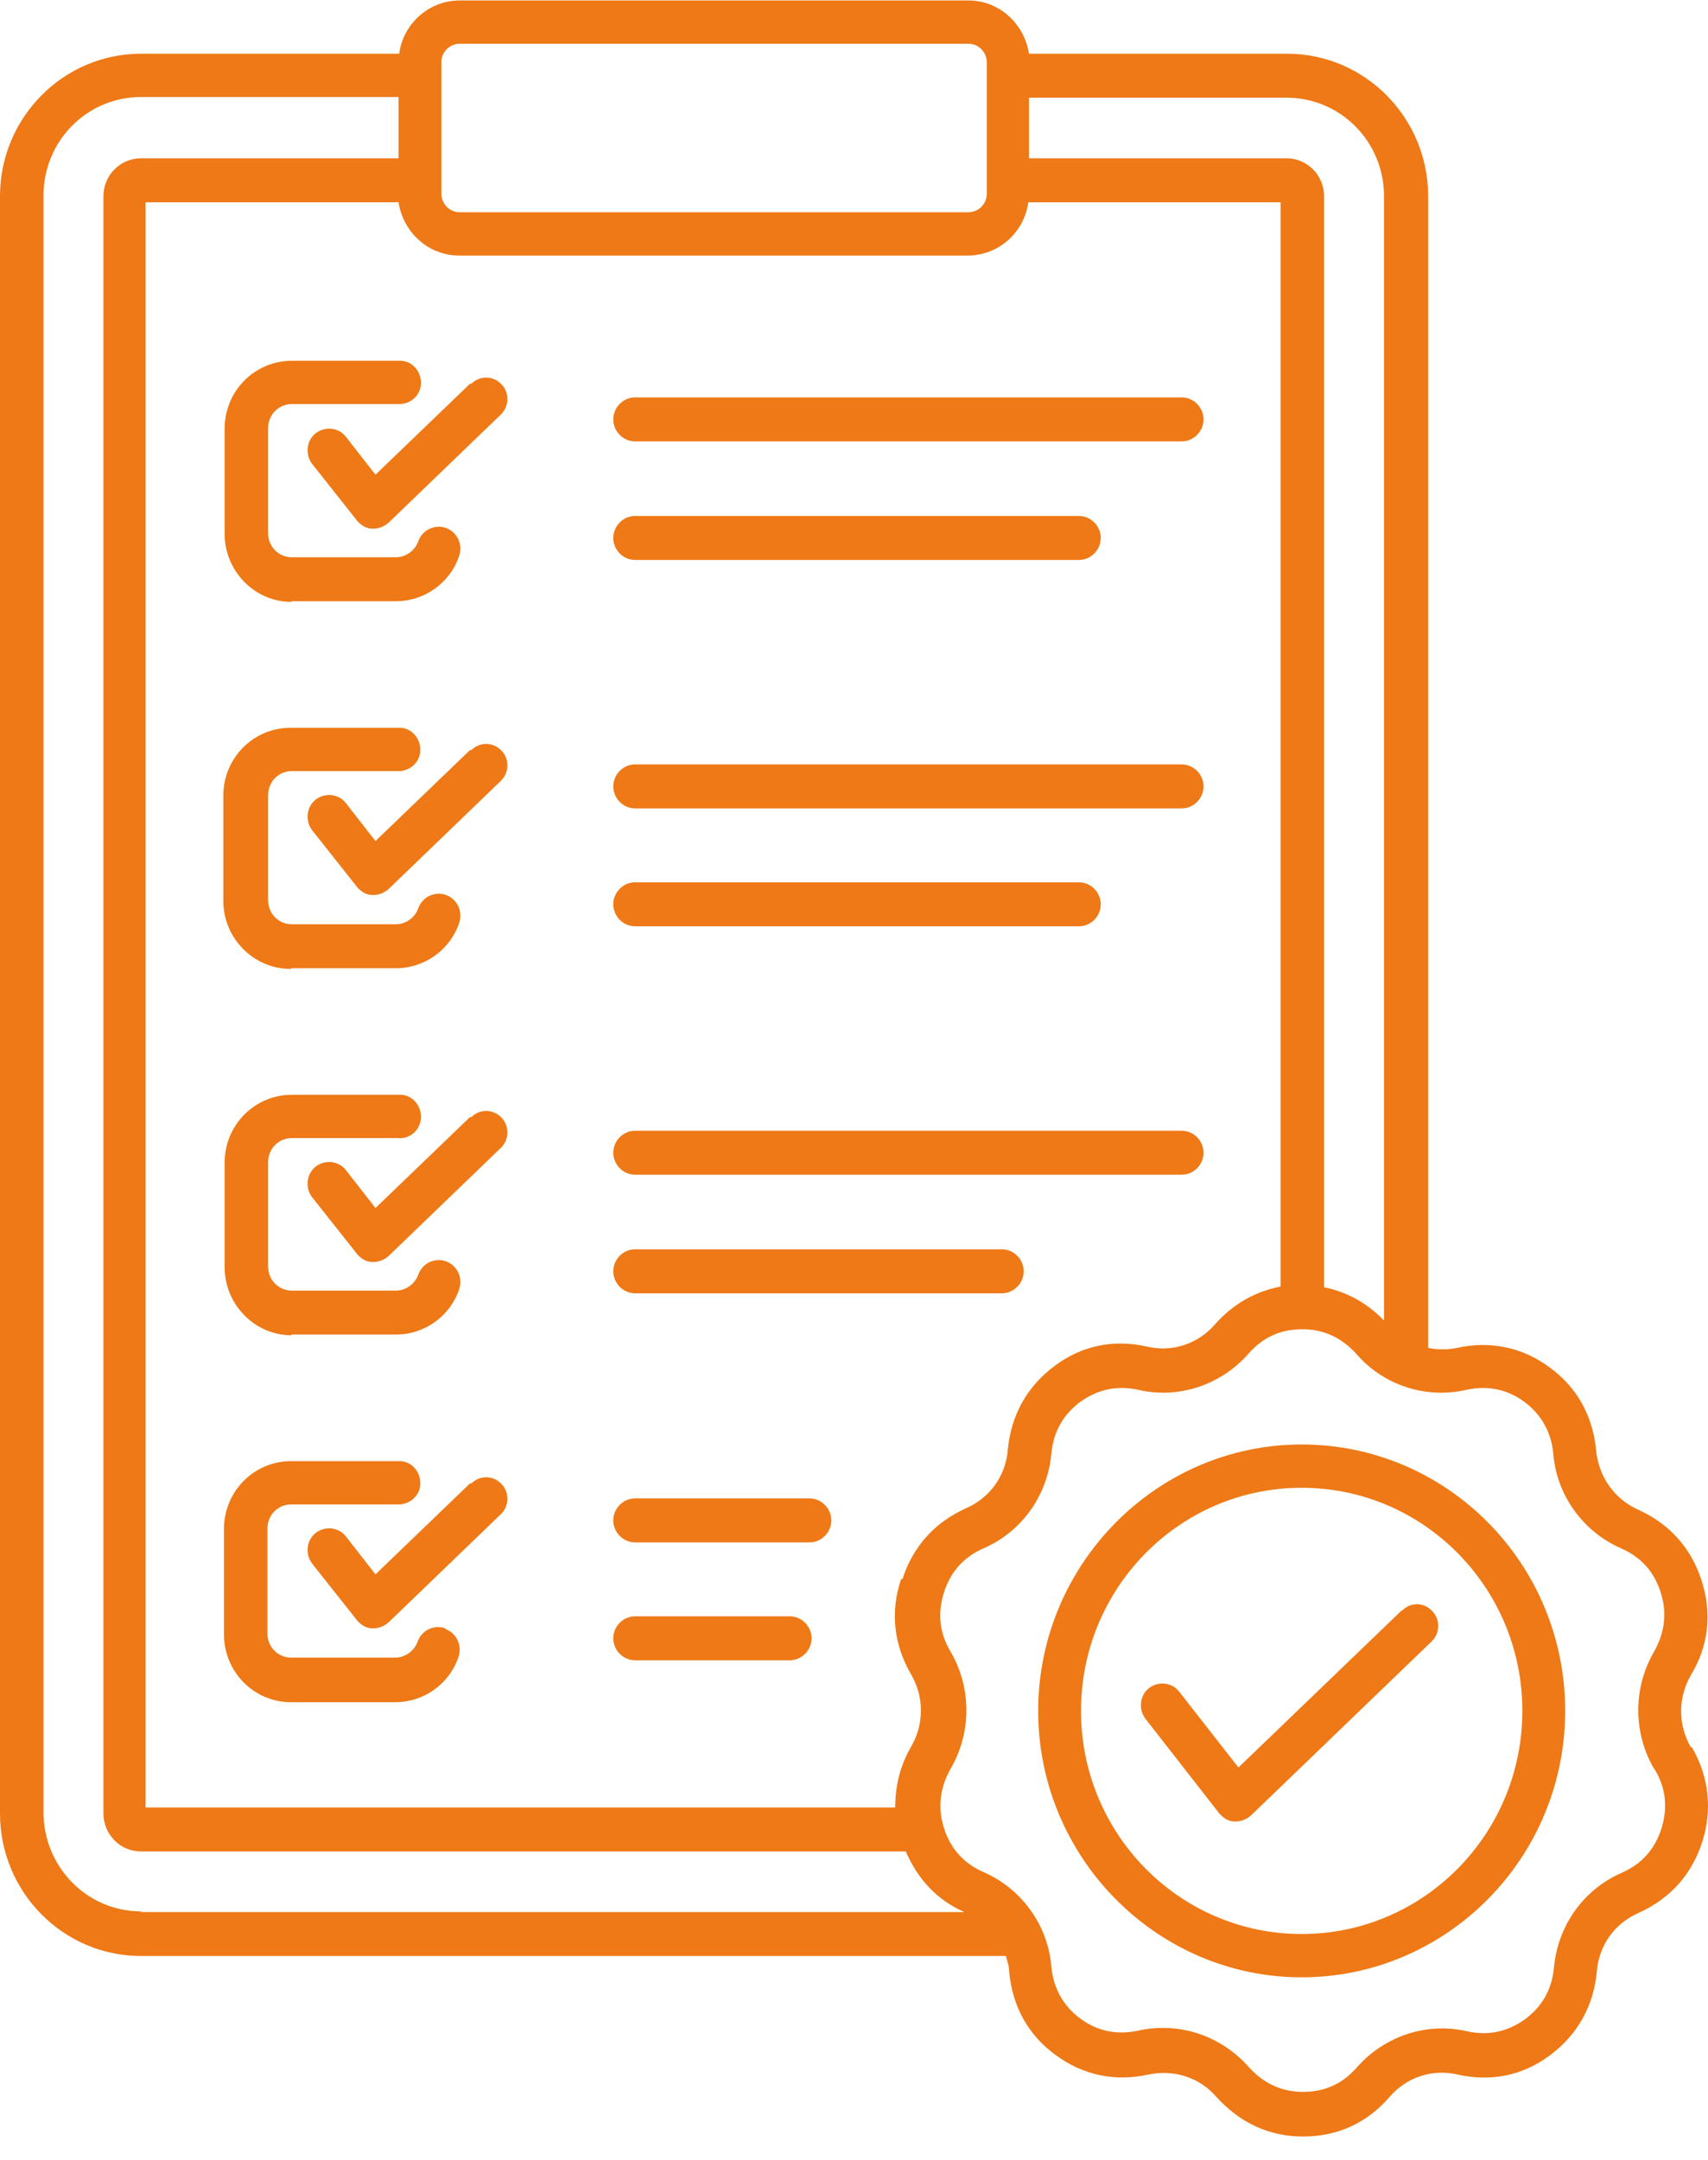 <svg width="72" height="91" viewBox="0 0 72 91" fill="none" xmlns="http://www.w3.org/2000/svg">
<path d="M25.853 22.666C25.853 22.161 26.269 21.74 26.769 21.74H45.486C45.985 21.74 46.402 22.161 46.402 22.666C46.402 23.171 45.985 23.592 45.486 23.592H26.769C26.269 23.592 25.853 23.171 25.853 22.666ZM26.769 18.597H49.818C50.317 18.597 50.734 18.176 50.734 17.671C50.734 17.165 50.317 16.744 49.818 16.744H26.769C26.269 16.744 25.853 17.165 25.853 17.671C25.853 18.176 26.269 18.597 26.769 18.597ZM19.827 16.155L15.828 20L14.579 18.4C14.273 18.007 13.69 17.951 13.301 18.26C12.913 18.569 12.857 19.158 13.162 19.551L15.051 21.936C15.217 22.133 15.44 22.273 15.689 22.273H15.745C15.967 22.273 16.189 22.189 16.384 22.02L21.104 17.474C21.465 17.137 21.493 16.548 21.132 16.183C20.771 15.818 20.216 15.818 19.855 16.183L19.827 16.155ZM12.302 25.332H16.689C17.883 25.332 18.966 24.574 19.355 23.424C19.522 22.947 19.272 22.413 18.8 22.245C18.328 22.077 17.8 22.329 17.633 22.806C17.494 23.199 17.106 23.48 16.689 23.48H12.302C11.746 23.48 11.302 23.031 11.302 22.469V18.035C11.302 17.474 11.746 17.025 12.302 17.025H16.772C17.272 17.053 17.717 16.688 17.744 16.183C17.772 15.678 17.411 15.229 16.911 15.201C16.828 15.201 16.772 15.201 16.689 15.201H12.302C10.747 15.201 9.469 16.464 9.469 18.064V22.497C9.469 24.069 10.747 25.36 12.274 25.36L12.302 25.332ZM26.769 39.027H45.486C45.985 39.027 46.402 38.606 46.402 38.101C46.402 37.596 45.985 37.175 45.486 37.175H26.769C26.269 37.175 25.853 37.596 25.853 38.101C25.853 38.606 26.269 39.027 26.769 39.027ZM26.769 34.06H49.818C50.317 34.06 50.734 33.639 50.734 33.134C50.734 32.629 50.317 32.208 49.818 32.208H26.769C26.269 32.208 25.853 32.629 25.853 33.134C25.853 33.639 26.269 34.06 26.769 34.06ZM19.827 31.59L15.828 35.435L14.579 33.835C14.273 33.442 13.69 33.386 13.301 33.695C12.913 34.004 12.857 34.593 13.162 34.986L15.051 37.371C15.217 37.568 15.44 37.708 15.689 37.708H15.745C15.967 37.708 16.189 37.624 16.384 37.455L21.104 32.909C21.465 32.572 21.493 31.983 21.132 31.618C20.771 31.253 20.216 31.253 19.855 31.618L19.827 31.59ZM12.302 40.795H16.689C17.883 40.795 18.966 40.037 19.355 38.887C19.522 38.41 19.272 37.876 18.8 37.708C18.328 37.54 17.8 37.792 17.633 38.269C17.494 38.662 17.106 38.943 16.689 38.943H12.302C11.746 38.943 11.302 38.494 11.302 37.932V33.498C11.302 32.937 11.746 32.488 12.302 32.488H16.745C17.244 32.516 17.689 32.151 17.717 31.646C17.744 31.141 17.383 30.692 16.884 30.664C16.8 30.664 16.745 30.664 16.634 30.664H12.246C10.691 30.664 9.414 31.927 9.414 33.526V37.961C9.414 39.532 10.691 40.823 12.246 40.823L12.302 40.795ZM26.769 49.495H49.818C50.317 49.495 50.734 49.074 50.734 48.569C50.734 48.063 50.317 47.642 49.818 47.642H26.769C26.269 47.642 25.853 48.063 25.853 48.569C25.853 49.074 26.269 49.495 26.769 49.495ZM43.153 53.564C43.153 53.059 42.736 52.638 42.236 52.638H26.769C26.269 52.638 25.853 53.059 25.853 53.564C25.853 54.069 26.269 54.49 26.769 54.49H42.236C42.736 54.49 43.153 54.069 43.153 53.564ZM19.827 47.053L15.828 50.898L14.579 49.298C14.273 48.905 13.69 48.849 13.301 49.158C12.913 49.467 12.857 50.056 13.162 50.449L15.051 52.834C15.217 53.031 15.44 53.171 15.689 53.171H15.745C15.967 53.171 16.189 53.087 16.384 52.919L21.104 48.372C21.465 48.035 21.493 47.446 21.132 47.081C20.771 46.716 20.216 46.716 19.855 47.081L19.827 47.053ZM12.302 56.23H16.689C17.883 56.23 18.966 55.472 19.355 54.322C19.522 53.845 19.272 53.311 18.8 53.143C18.328 52.975 17.8 53.227 17.633 53.704C17.494 54.097 17.106 54.378 16.689 54.378H12.302C11.746 54.378 11.302 53.929 11.302 53.367V48.962C11.302 48.4 11.746 47.951 12.302 47.951H16.772C17.272 48.007 17.717 47.614 17.744 47.109C17.772 46.604 17.411 46.155 16.911 46.127C16.828 46.127 16.772 46.127 16.689 46.127H12.302C10.747 46.127 9.469 47.39 9.469 48.99V53.395C9.469 54.967 10.747 56.258 12.274 56.258L12.302 56.23ZM33.295 68.101H26.769C26.269 68.101 25.853 68.522 25.853 69.027C25.853 69.532 26.269 69.953 26.769 69.953H33.295C33.795 69.953 34.211 69.532 34.211 69.027C34.211 68.522 33.795 68.101 33.295 68.101ZM34.128 63.134H26.769C26.269 63.134 25.853 63.555 25.853 64.06C25.853 64.565 26.269 64.986 26.769 64.986H34.128C34.628 64.986 35.044 64.565 35.044 64.06C35.044 63.555 34.628 63.134 34.128 63.134ZM19.827 62.488L15.828 66.333L14.579 64.733C14.273 64.34 13.69 64.284 13.301 64.593C12.913 64.902 12.857 65.491 13.162 65.884L15.051 68.269C15.217 68.466 15.44 68.606 15.689 68.606H15.745C15.967 68.606 16.189 68.522 16.384 68.353L21.104 63.807C21.465 63.47 21.493 62.881 21.132 62.516C20.771 62.151 20.216 62.151 19.855 62.516L19.827 62.488ZM18.772 68.606C18.3 68.438 17.772 68.69 17.605 69.167C17.467 69.56 17.078 69.841 16.661 69.841H12.274C11.719 69.841 11.274 69.392 11.274 68.831V64.397C11.274 63.835 11.719 63.386 12.274 63.386H16.745C17.244 63.414 17.689 63.049 17.717 62.544C17.744 62.039 17.383 61.59 16.884 61.562C16.8 61.562 16.745 61.562 16.661 61.562H12.274C10.719 61.562 9.441 62.825 9.441 64.424V68.859C9.441 70.43 10.691 71.721 12.274 71.721H16.661C17.855 71.721 18.938 70.963 19.327 69.813C19.494 69.336 19.244 68.802 18.772 68.634V68.606ZM71.311 73.601C72.033 74.836 72.199 76.239 71.755 77.614C71.311 78.99 70.394 80 69.089 80.589C68.062 81.038 67.395 81.964 67.312 83.087C67.173 84.518 66.507 85.725 65.34 86.595C64.174 87.465 62.841 87.717 61.453 87.409C60.37 87.156 59.287 87.521 58.565 88.363C57.62 89.457 56.371 90.019 54.927 90.019C53.483 90.019 52.261 89.429 51.289 88.363C50.567 87.521 49.484 87.184 48.401 87.409C47.013 87.717 45.652 87.437 44.514 86.595C43.347 85.753 42.681 84.546 42.542 83.087C42.542 82.834 42.459 82.638 42.403 82.413H5.943C2.666 82.413 0 79.719 0 76.408V8.269C0 4.958 2.666 2.264 5.943 2.264H16.828C16.995 1.001 18.078 0.019 19.383 0.019H40.82C42.126 0.019 43.181 1.001 43.375 2.264H54.261C57.537 2.264 60.203 4.958 60.203 8.269V56.791C60.592 56.875 61.008 56.875 61.425 56.791C62.813 56.483 64.174 56.763 65.312 57.605C66.479 58.447 67.145 59.654 67.284 61.113C67.395 62.236 68.062 63.162 69.061 63.611C70.367 64.2 71.283 65.21 71.727 66.585C72.171 67.961 72.033 69.336 71.283 70.57C70.728 71.525 70.728 72.675 71.283 73.629L71.311 73.601ZM54.233 4.116H43.375V6.67H54.233C55.121 6.67 55.816 7.399 55.816 8.269V54.237C56.788 54.434 57.648 54.911 58.343 55.641V8.269C58.343 5.968 56.51 4.116 54.233 4.116ZM38.043 66.529C38.488 65.154 39.404 64.144 40.709 63.555C41.737 63.106 42.403 62.179 42.486 61.057C42.625 59.626 43.292 58.419 44.458 57.549C45.624 56.679 46.957 56.426 48.346 56.735C49.429 56.988 50.512 56.623 51.234 55.781C51.983 54.939 52.928 54.406 53.983 54.209V8.522H43.347C43.181 9.785 42.098 10.767 40.793 10.767H19.355C18.05 10.767 16.995 9.785 16.8 8.522H6.137V76.155H37.738C37.738 75.257 37.932 74.415 38.404 73.601C38.96 72.647 38.96 71.497 38.404 70.542C37.682 69.308 37.516 67.904 37.988 66.529H38.043ZM18.605 8.157C18.605 8.578 18.938 8.943 19.383 8.943H40.82C41.237 8.943 41.598 8.606 41.598 8.157V2.628C41.598 2.208 41.265 1.843 40.82 1.843H19.383C18.966 1.843 18.605 2.179 18.605 2.628V8.157ZM5.943 80.561H40.654C39.487 80.056 38.682 79.158 38.182 78.007H5.943C5.054 78.007 4.36 77.278 4.36 76.408V8.269C4.36 7.371 5.082 6.67 5.943 6.67H16.8V4.088H5.943C3.666 4.088 1.833 5.94 1.833 8.241V76.352C1.833 78.653 3.666 80.533 5.943 80.533V80.561ZM69.728 74.527C68.839 73.012 68.839 71.104 69.728 69.588C70.172 68.802 70.283 67.961 70.005 67.091C69.728 66.221 69.172 65.603 68.339 65.238C66.729 64.537 65.618 62.993 65.479 61.253C65.396 60.355 64.979 59.598 64.257 59.064C63.535 58.531 62.702 58.363 61.814 58.559C60.092 58.952 58.315 58.363 57.176 57.044C56.565 56.37 55.816 56.005 54.899 56.005C53.983 56.005 53.233 56.342 52.622 57.044C51.456 58.363 49.679 58.952 47.985 58.559C47.096 58.363 46.291 58.531 45.541 59.064C44.819 59.598 44.403 60.327 44.319 61.253C44.153 63.021 43.07 64.537 41.459 65.238C40.626 65.603 40.071 66.221 39.793 67.091C39.515 67.961 39.599 68.802 40.071 69.588C40.959 71.104 40.959 73.012 40.071 74.527C39.626 75.313 39.515 76.155 39.793 77.025C40.071 77.895 40.626 78.513 41.459 78.877C43.07 79.579 44.18 81.122 44.319 82.862C44.403 83.76 44.819 84.518 45.541 85.051C46.263 85.585 47.096 85.753 47.985 85.556C48.346 85.472 48.679 85.444 49.04 85.444C50.401 85.444 51.706 86.034 52.65 87.1C53.261 87.773 54.011 88.138 54.927 88.138C55.843 88.138 56.593 87.802 57.204 87.1C58.37 85.781 60.148 85.192 61.841 85.585C62.73 85.781 63.535 85.613 64.285 85.079C65.007 84.546 65.424 83.817 65.507 82.89C65.674 81.122 66.757 79.607 68.367 78.905C69.2 78.54 69.755 77.923 70.033 77.053C70.311 76.183 70.228 75.341 69.756 74.555L69.728 74.527ZM65.979 72.086C65.979 78.288 60.981 83.311 54.871 83.311C48.762 83.311 43.764 78.26 43.764 72.086C43.764 65.912 48.762 60.861 54.871 60.861C61.008 60.861 65.979 65.884 65.979 72.086ZM64.174 72.086C64.174 66.894 60.009 62.685 54.871 62.685C49.734 62.685 45.569 66.894 45.569 72.086C45.569 77.278 49.734 81.487 54.871 81.487C60.009 81.487 64.174 77.278 64.174 72.086ZM59.092 67.848L52.206 74.471L49.706 71.272C49.401 70.879 48.818 70.823 48.429 71.132C48.04 71.44 47.985 72.03 48.29 72.423L51.4 76.408C51.567 76.604 51.789 76.745 52.039 76.745H52.094C52.317 76.745 52.539 76.66 52.733 76.492L60.342 69.167C60.703 68.831 60.731 68.241 60.37 67.876C60.036 67.511 59.453 67.484 59.092 67.876V67.848Z" fill="#EE7916"/>
</svg>
